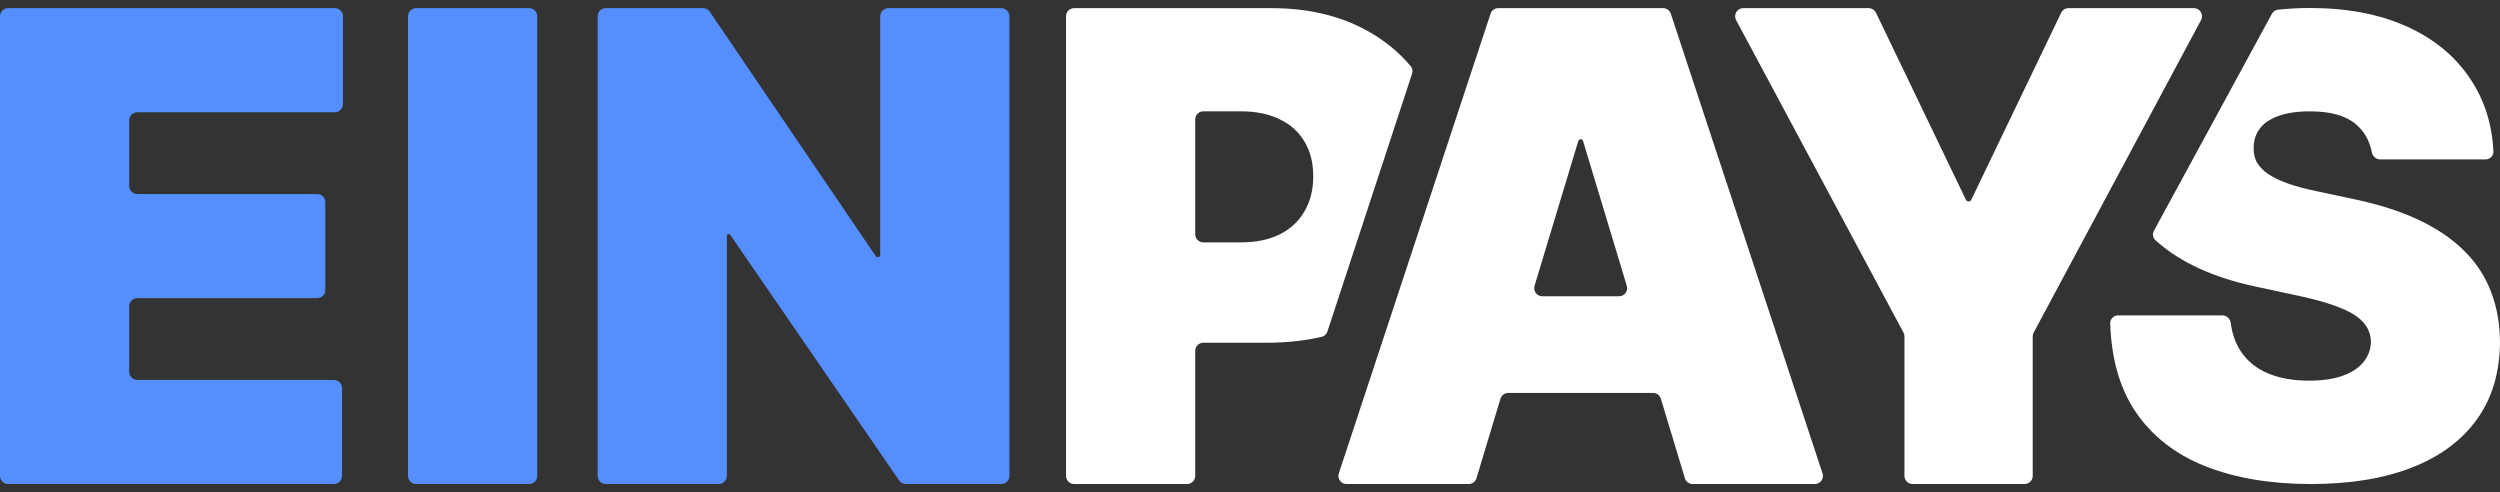 <svg width="188" height="37" viewBox="0 0 188 37" fill="none" xmlns="http://www.w3.org/2000/svg">
<rect x="0" y="0" width="188" height="37" fill="#333333" stroke="none"/>
<path d="M161.976 17.352C161.849 17.585 161.887 17.876 162.082 18.057C162.125 18.097 162.169 18.137 162.213 18.176C164.001 19.744 166.445 20.863 169.544 21.534L173.03 22.284C174.329 22.568 175.36 22.875 176.123 23.204C176.886 23.523 177.433 23.886 177.764 24.295C178.105 24.693 178.282 25.159 178.293 25.693C178.282 26.261 178.1 26.767 177.747 27.21C177.393 27.653 176.875 28 176.191 28.25C175.508 28.5 174.659 28.625 173.645 28.625C172.438 28.625 171.395 28.438 170.518 28.062C169.652 27.688 168.98 27.136 168.501 26.409C168.111 25.816 167.861 25.11 167.752 24.291C167.708 23.97 167.444 23.716 167.12 23.716H159.287C158.95 23.716 158.675 23.991 158.687 24.328C158.778 26.973 159.401 29.167 160.555 30.909C161.808 32.773 163.563 34.154 165.818 35.051C168.086 35.949 170.74 36.398 173.782 36.398C176.744 36.398 179.279 35.983 181.387 35.154C183.506 34.324 185.135 33.114 186.274 31.523C187.413 29.932 187.989 27.989 188 25.693C187.989 24.364 187.772 23.136 187.351 22.011C186.94 20.886 186.297 19.875 185.42 18.977C184.542 18.068 183.414 17.278 182.036 16.608C180.657 15.937 179 15.397 177.063 14.988L174.192 14.375C173.36 14.204 172.643 14.011 172.039 13.795C171.435 13.579 170.939 13.341 170.552 13.079C170.165 12.806 169.88 12.505 169.698 12.176C169.527 11.835 169.453 11.454 169.476 11.034C169.487 10.522 169.641 10.068 169.937 9.67C170.233 9.272 170.689 8.96 171.304 8.732C171.931 8.494 172.734 8.374 173.714 8.374C175.252 8.374 176.397 8.693 177.148 9.329C177.782 9.857 178.184 10.558 178.355 11.431C178.416 11.743 178.675 11.988 178.993 11.988H186.909C187.247 11.988 187.522 11.713 187.505 11.376C187.403 9.346 186.839 7.556 185.813 6.005C184.696 4.289 183.107 2.96 181.045 2.016C178.983 1.073 176.539 0.602 173.714 0.602C172.883 0.602 172.081 0.643 171.307 0.727C171.112 0.748 170.94 0.866 170.846 1.039L161.976 17.352Z" fill="white"/>
<path d="M0.61 36.398C0.273 36.398 0 36.125 0 35.788V1.223C0 0.886 0.273 0.613 0.61 0.613H25.18C25.517 0.613 25.79 0.886 25.79 1.223V7.832C25.79 8.168 25.517 8.441 25.18 8.441H10.325C9.988 8.441 9.715 8.714 9.715 9.051V13.982C9.715 14.319 9.988 14.592 10.325 14.592H23.852C24.189 14.592 24.462 14.865 24.462 15.201V21.81C24.462 22.147 24.189 22.42 23.852 22.42H10.325C9.988 22.42 9.715 22.692 9.715 23.029V27.96C9.715 28.297 9.988 28.57 10.325 28.57H25.11C25.447 28.57 25.72 28.843 25.72 29.18V35.788C25.72 36.125 25.447 36.398 25.11 36.398H0.61Z" fill="#558FFF"/>
<path d="M39.788 36.398C40.125 36.398 40.398 36.125 40.398 35.788V1.223C40.398 0.886 40.125 0.613 39.788 0.613H31.292C30.956 0.613 30.683 0.886 30.683 1.223V35.788C30.683 36.125 30.956 36.398 31.292 36.398H39.788Z" fill="#558FFF"/>
<path d="M75.297 0.613C75.634 0.613 75.907 0.886 75.907 1.223V35.788C75.907 36.125 75.634 36.398 75.297 36.398H68.12C67.919 36.398 67.731 36.299 67.618 36.134L54.91 17.657C54.885 17.619 54.842 17.597 54.797 17.597C54.721 17.597 54.66 17.659 54.66 17.735V35.788C54.66 36.125 54.387 36.398 54.05 36.398H45.554C45.218 36.398 44.945 36.125 44.945 35.788V1.223C44.945 0.886 45.218 0.613 45.554 0.613H52.869C53.071 0.613 53.26 0.713 53.373 0.881L65.858 19.264C65.892 19.314 65.949 19.344 66.009 19.344C66.11 19.344 66.192 19.263 66.192 19.162V1.223C66.192 0.886 66.465 0.613 66.802 0.613H75.297Z" fill="#558FFF"/>
<path fill-rule="evenodd" clip-rule="evenodd" d="M100.68 35.597C100.549 35.992 100.843 36.398 101.258 36.398H110.446C110.715 36.398 110.952 36.222 111.03 35.965L112.836 29.982C112.914 29.725 113.151 29.549 113.42 29.549H124.314C124.583 29.549 124.82 29.725 124.897 29.982L126.703 35.965C126.781 36.222 127.018 36.398 127.287 36.398H136.475C136.89 36.398 137.184 35.992 137.054 35.597L125.645 1.032C125.562 0.782 125.329 0.613 125.066 0.613H112.668C112.405 0.613 112.171 0.782 112.089 1.032L100.68 35.597ZM121.751 22.28C122.16 22.28 122.453 21.885 122.335 21.494L119.047 10.602C119.023 10.523 118.95 10.468 118.867 10.468C118.784 10.468 118.711 10.523 118.687 10.602L115.398 21.494C115.28 21.885 115.573 22.28 115.982 22.28H121.751Z" fill="white"/>
<path d="M130.556 1.511C130.338 1.105 130.633 0.613 131.093 0.613H140.525C140.759 0.613 140.973 0.748 141.074 0.959L147.837 15.025C147.874 15.102 147.952 15.151 148.037 15.151C148.123 15.151 148.201 15.102 148.238 15.025L155 0.959C155.102 0.748 155.315 0.613 155.55 0.613H164.981C165.442 0.613 165.736 1.105 165.519 1.511L152.932 25.011C152.885 25.099 152.86 25.198 152.86 25.298V35.788C152.86 36.125 152.587 36.398 152.25 36.398H143.824C143.488 36.398 143.215 36.125 143.215 35.788V25.298C143.215 25.198 143.19 25.099 143.143 25.011L130.556 1.511Z" fill="white"/>
<path fill-rule="evenodd" clip-rule="evenodd" d="M102.583 2.186C103.962 2.912 105.129 3.842 106.084 4.975C106.216 5.132 106.253 5.347 106.189 5.541L99.821 24.931C99.756 25.128 99.595 25.28 99.393 25.327C98.117 25.625 96.74 25.774 95.261 25.774H90.489C90.153 25.774 89.88 26.047 89.88 26.384V35.788C89.88 36.125 89.607 36.398 89.27 36.398H80.774C80.438 36.398 80.165 36.125 80.165 35.788V1.223C80.165 0.886 80.438 0.613 80.774 0.613H95.611C98.267 0.613 100.591 1.138 102.583 2.186ZM93.304 18.226H90.489C90.153 18.226 89.88 17.953 89.88 17.616V8.981C89.88 8.644 90.153 8.371 90.489 8.371H93.304C94.446 8.371 95.419 8.569 96.222 8.965C97.038 9.35 97.661 9.909 98.092 10.643C98.535 11.365 98.756 12.239 98.756 13.264C98.756 14.277 98.535 15.157 98.092 15.902C97.661 16.648 97.038 17.224 96.222 17.632C95.419 18.028 94.446 18.226 93.304 18.226Z" fill="white"/>
</svg>
